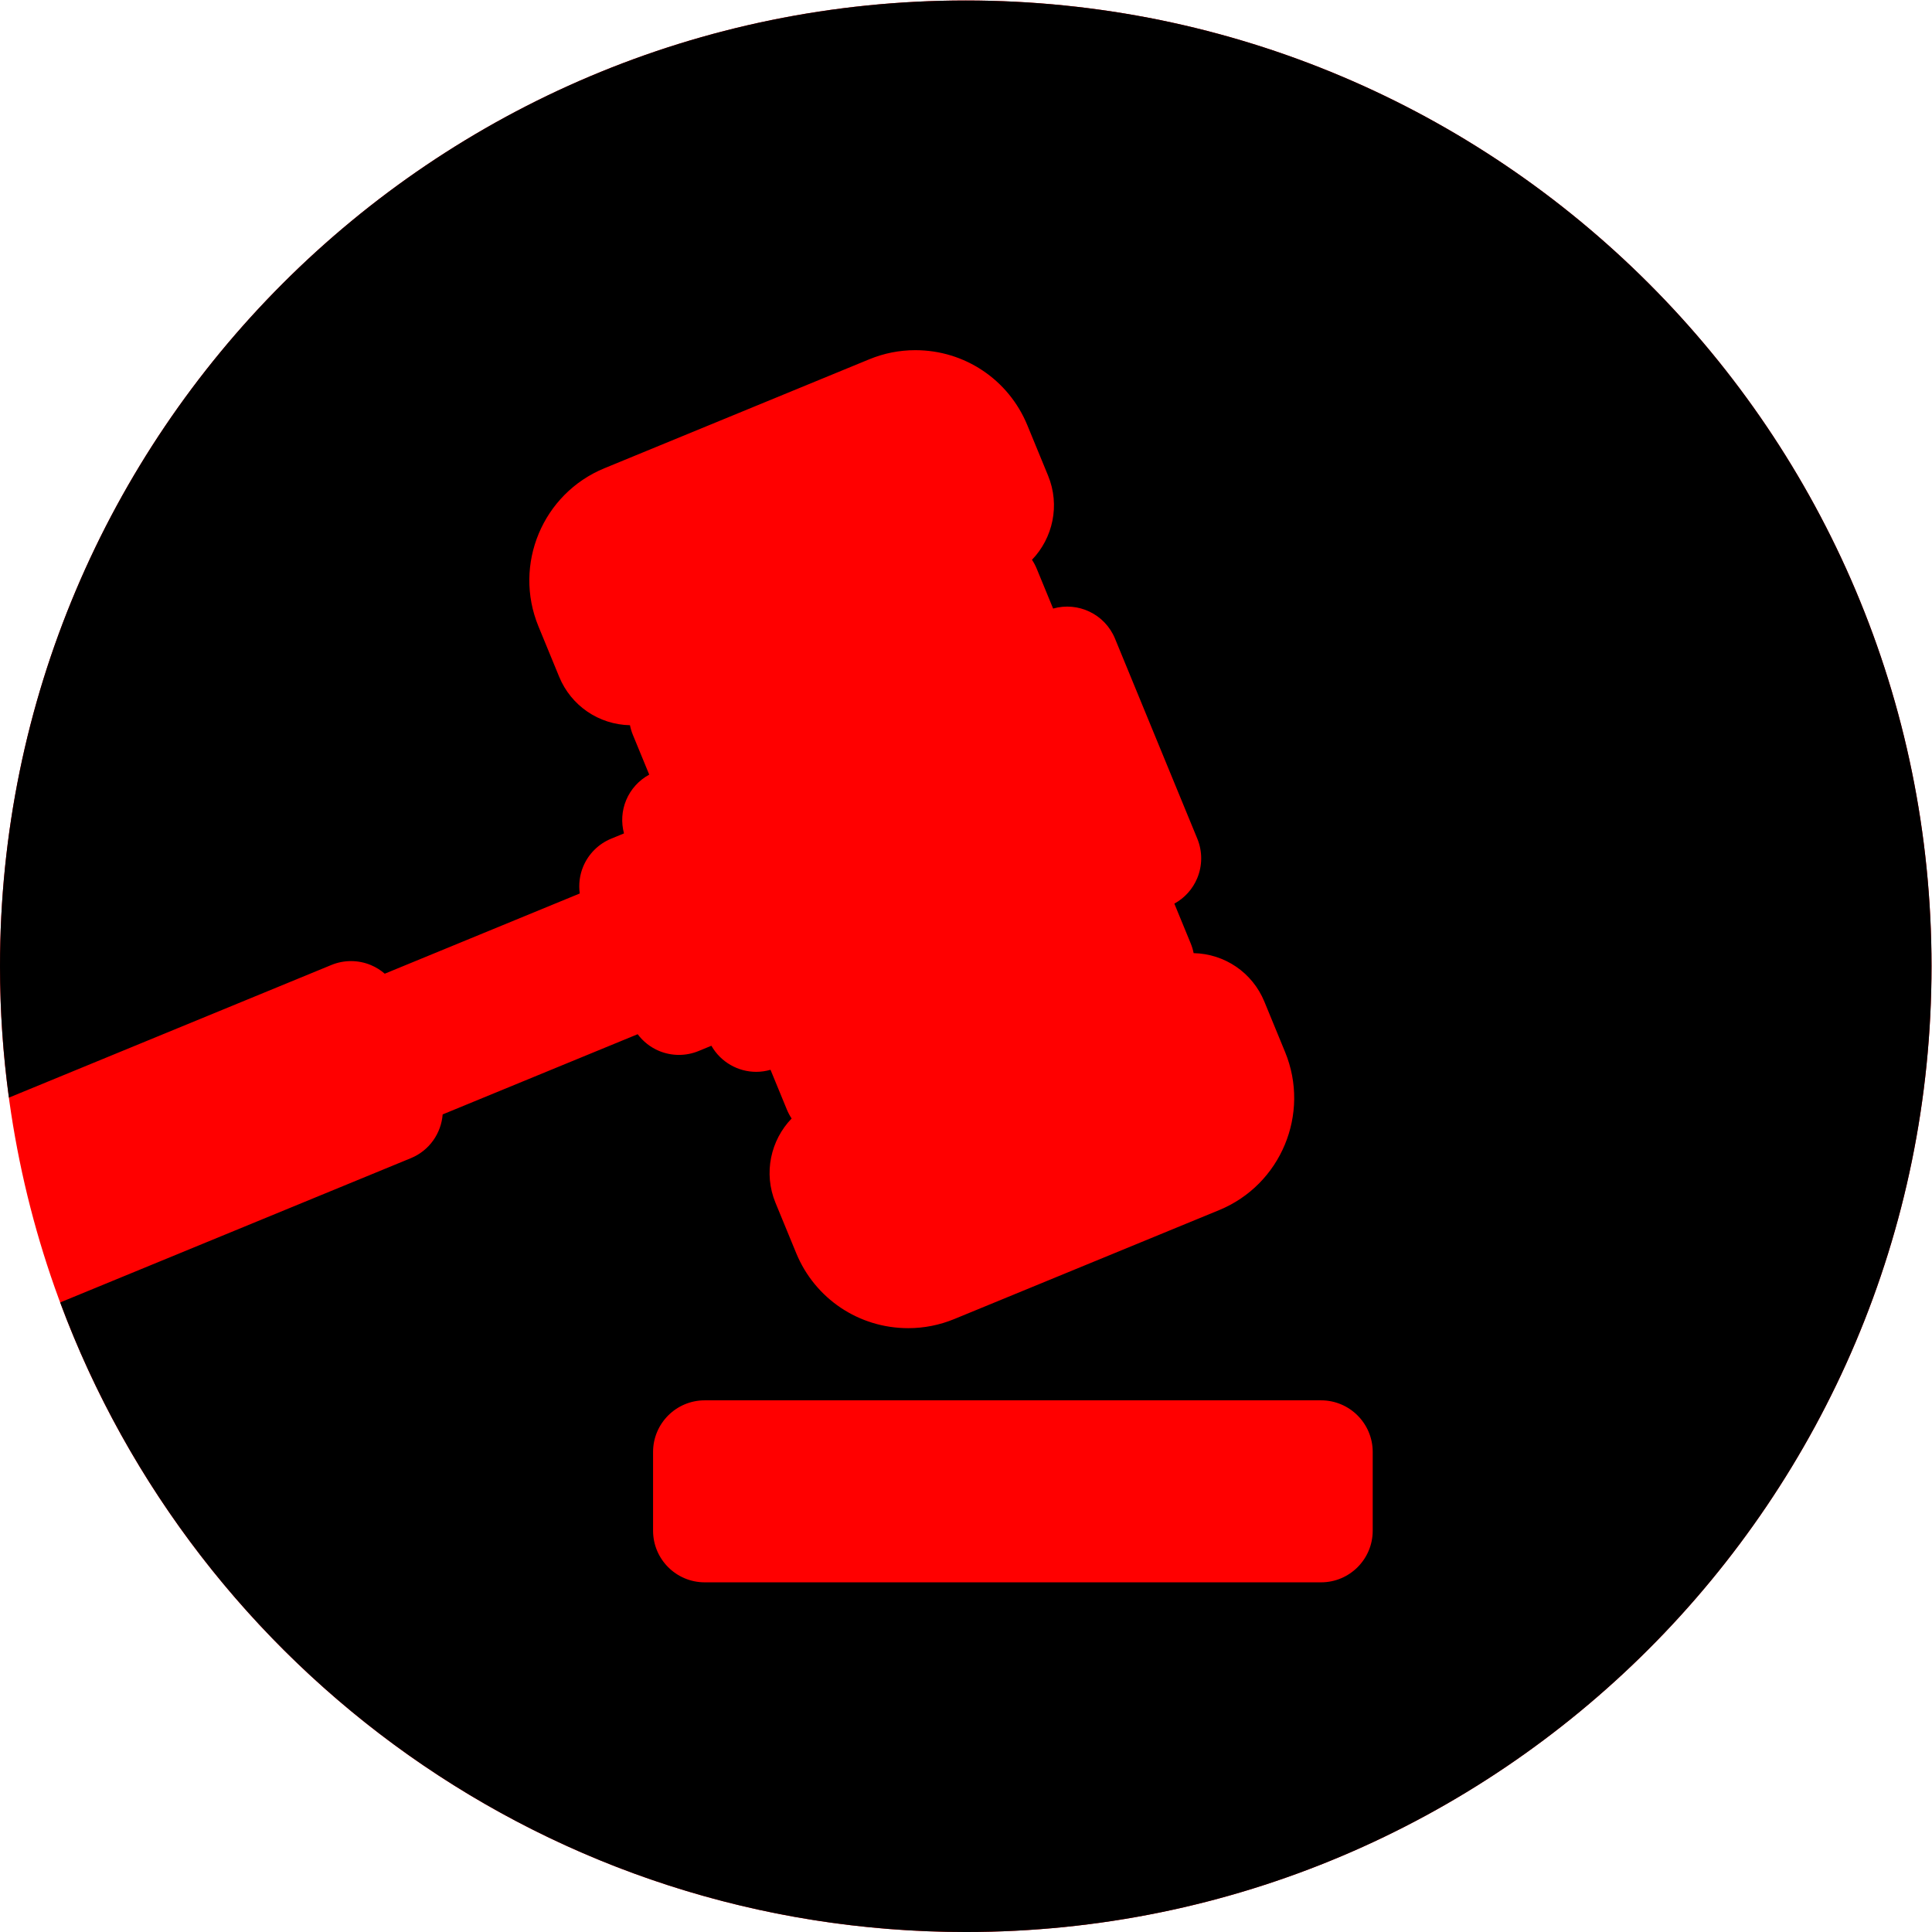 <?xml version="1.0" encoding="UTF-8" standalone="no"?>
<svg
   xmlns:dc="http://purl.org/dc/elements/1.1/"
   xmlns:cc="http://creativecommons.org/ns#"
   xmlns:rdf="http://www.w3.org/1999/02/22-rdf-syntax-ns#"
   xmlns:svg="http://www.w3.org/2000/svg"
   xmlns="http://www.w3.org/2000/svg"
   xmlns:sodipodi="http://sodipodi.sourceforge.net/DTD/sodipodi-0.dtd"
   xmlns:inkscape="http://www.inkscape.org/namespaces/inkscape"
   version="1.1"
   id="svg2"
   xml:space="preserve"
   width="377.953"
   height="377.955"
   viewBox="0 0 377.953 377.955"
   sodipodi:docname="picto_sanctions.ai"><defs
     id="defs6"><clipPath
       clipPathUnits="userSpaceOnUse"
       id="clipPath18"><path
         d="M 0,283.466 H 283.465 V 0 H 0 Z"
         id="path16" /></clipPath></defs><sodipodi:namedview
     pagecolor="#ffffff"
     bordercolor="#666666"
     borderopacity="1"
     objecttolerance="10"
     gridtolerance="10"
     guidetolerance="10"
     inkscape:pageopacity="0"
     inkscape:pageshadow="2"
     inkscape:window-width="640"
     inkscape:window-height="480"
     id="namedview4" /><g
     id="g10"
     inkscape:groupmode="layer"
     inkscape:label="picto_sanctions"
     transform="matrix(1.333,0,0,-1.333,0,377.955)"><g
       id="g12"><g
         id="g14"
         clip-path="url(#clipPath18)"><g
           id="g20"
           transform="translate(283.465,141.733)"><path
             d="m 0,0 c 0,-78.277 -63.456,-141.733 -141.732,-141.733 -78.277,0 -141.733,63.456 -141.733,141.733 0,78.277 63.456,141.733 141.733,141.733 C -63.456,141.733 0,78.277 0,0"
             style="fill:#ff0000;fill-opacity:1;fill-rule:nonzero;stroke:none"
             id="path22" /></g><g
           id="g24"
           transform="translate(201.456,58.9)"><path
             d="m 0,0 c 0,-4.187 -3.394,-7.582 -7.581,-7.582 h -90.451 c -4.189,0 -7.582,3.395 -7.582,7.582 v 11.546 c 0,4.186 3.393,7.582 7.582,7.582 H -7.581 C -3.394,19.128 0,15.732 0,11.546 Z m -59.723,224.565 c -78.277,0 -141.733,-63.457 -141.733,-141.732 0,-6.541 0.454,-12.976 1.311,-19.28 l 47.319,19.466 c 1.86,0.765 3.946,0.759 5.802,-0.015 0.749,-0.313 1.431,-0.744 2.034,-1.265 l 28.617,11.773 c -0.183,1.329 -0.02,2.694 0.505,3.953 0.773,1.855 2.253,3.328 4.113,4.093 l 1.874,0.771 c -0.431,1.609 -0.33,3.323 0.318,4.879 0.67,1.605 1.871,2.923 3.387,3.745 l -2.403,5.84 c -0.192,0.465 -0.329,0.937 -0.424,1.412 -4.579,0.095 -8.641,2.86 -10.39,7.109 l -3.045,7.403 c -3.728,9.063 0.613,19.471 9.676,23.199 l 38.876,15.992 c 2.16,0.889 4.434,1.339 6.759,1.339 7.234,0 13.689,-4.323 16.441,-11.014 l 3.044,-7.399 c 1.787,-4.347 0.702,-9.164 -2.364,-12.35 0.273,-0.41 0.507,-0.848 0.697,-1.31 l 2.406,-5.848 c 3.662,1.04 7.597,-0.805 9.081,-4.407 l 12.081,-29.367 c 0.763,-1.861 0.759,-3.948 -0.017,-5.804 -0.664,-1.595 -1.853,-2.903 -3.354,-3.726 l 2.405,-5.846 c 0.192,-0.467 0.331,-0.942 0.425,-1.418 4.576,-0.1 8.632,-2.864 10.379,-7.112 l 3.043,-7.399 c 3.729,-9.064 -0.612,-19.473 -9.671,-23.199 L -61.408,31.057 c -2.16,-0.888 -4.435,-1.339 -6.759,-1.339 -7.235,0 -13.688,4.322 -16.441,11.013 l -3.045,7.401 c -1.788,4.349 -0.7,9.173 2.374,12.357 -0.273,0.408 -0.504,0.846 -0.696,1.307 l -2.403,5.842 c -0.695,-0.201 -1.401,-0.302 -2.1,-0.302 -2.67,0 -5.208,1.428 -6.576,3.829 l -1.879,-0.773 c -0.924,-0.38 -1.904,-0.57 -2.884,-0.57 -0.993,0 -1.985,0.195 -2.918,0.583 -1.26,0.527 -2.335,1.382 -3.14,2.453 l -28.617,-11.77 c -0.217,-2.759 -1.935,-5.298 -4.668,-6.422 l -51.465,-21.171 c 20.037,-53.951 71.977,-92.395 132.902,-92.395 78.278,0 141.733,63.457 141.733,141.733 0,78.275 -63.455,141.732 -141.733,141.732"
             style="fill:#000000;fill-opacity:1;fill-rule:nonzero;stroke:none"
             id="path26" /></g></g></g></g></svg>
